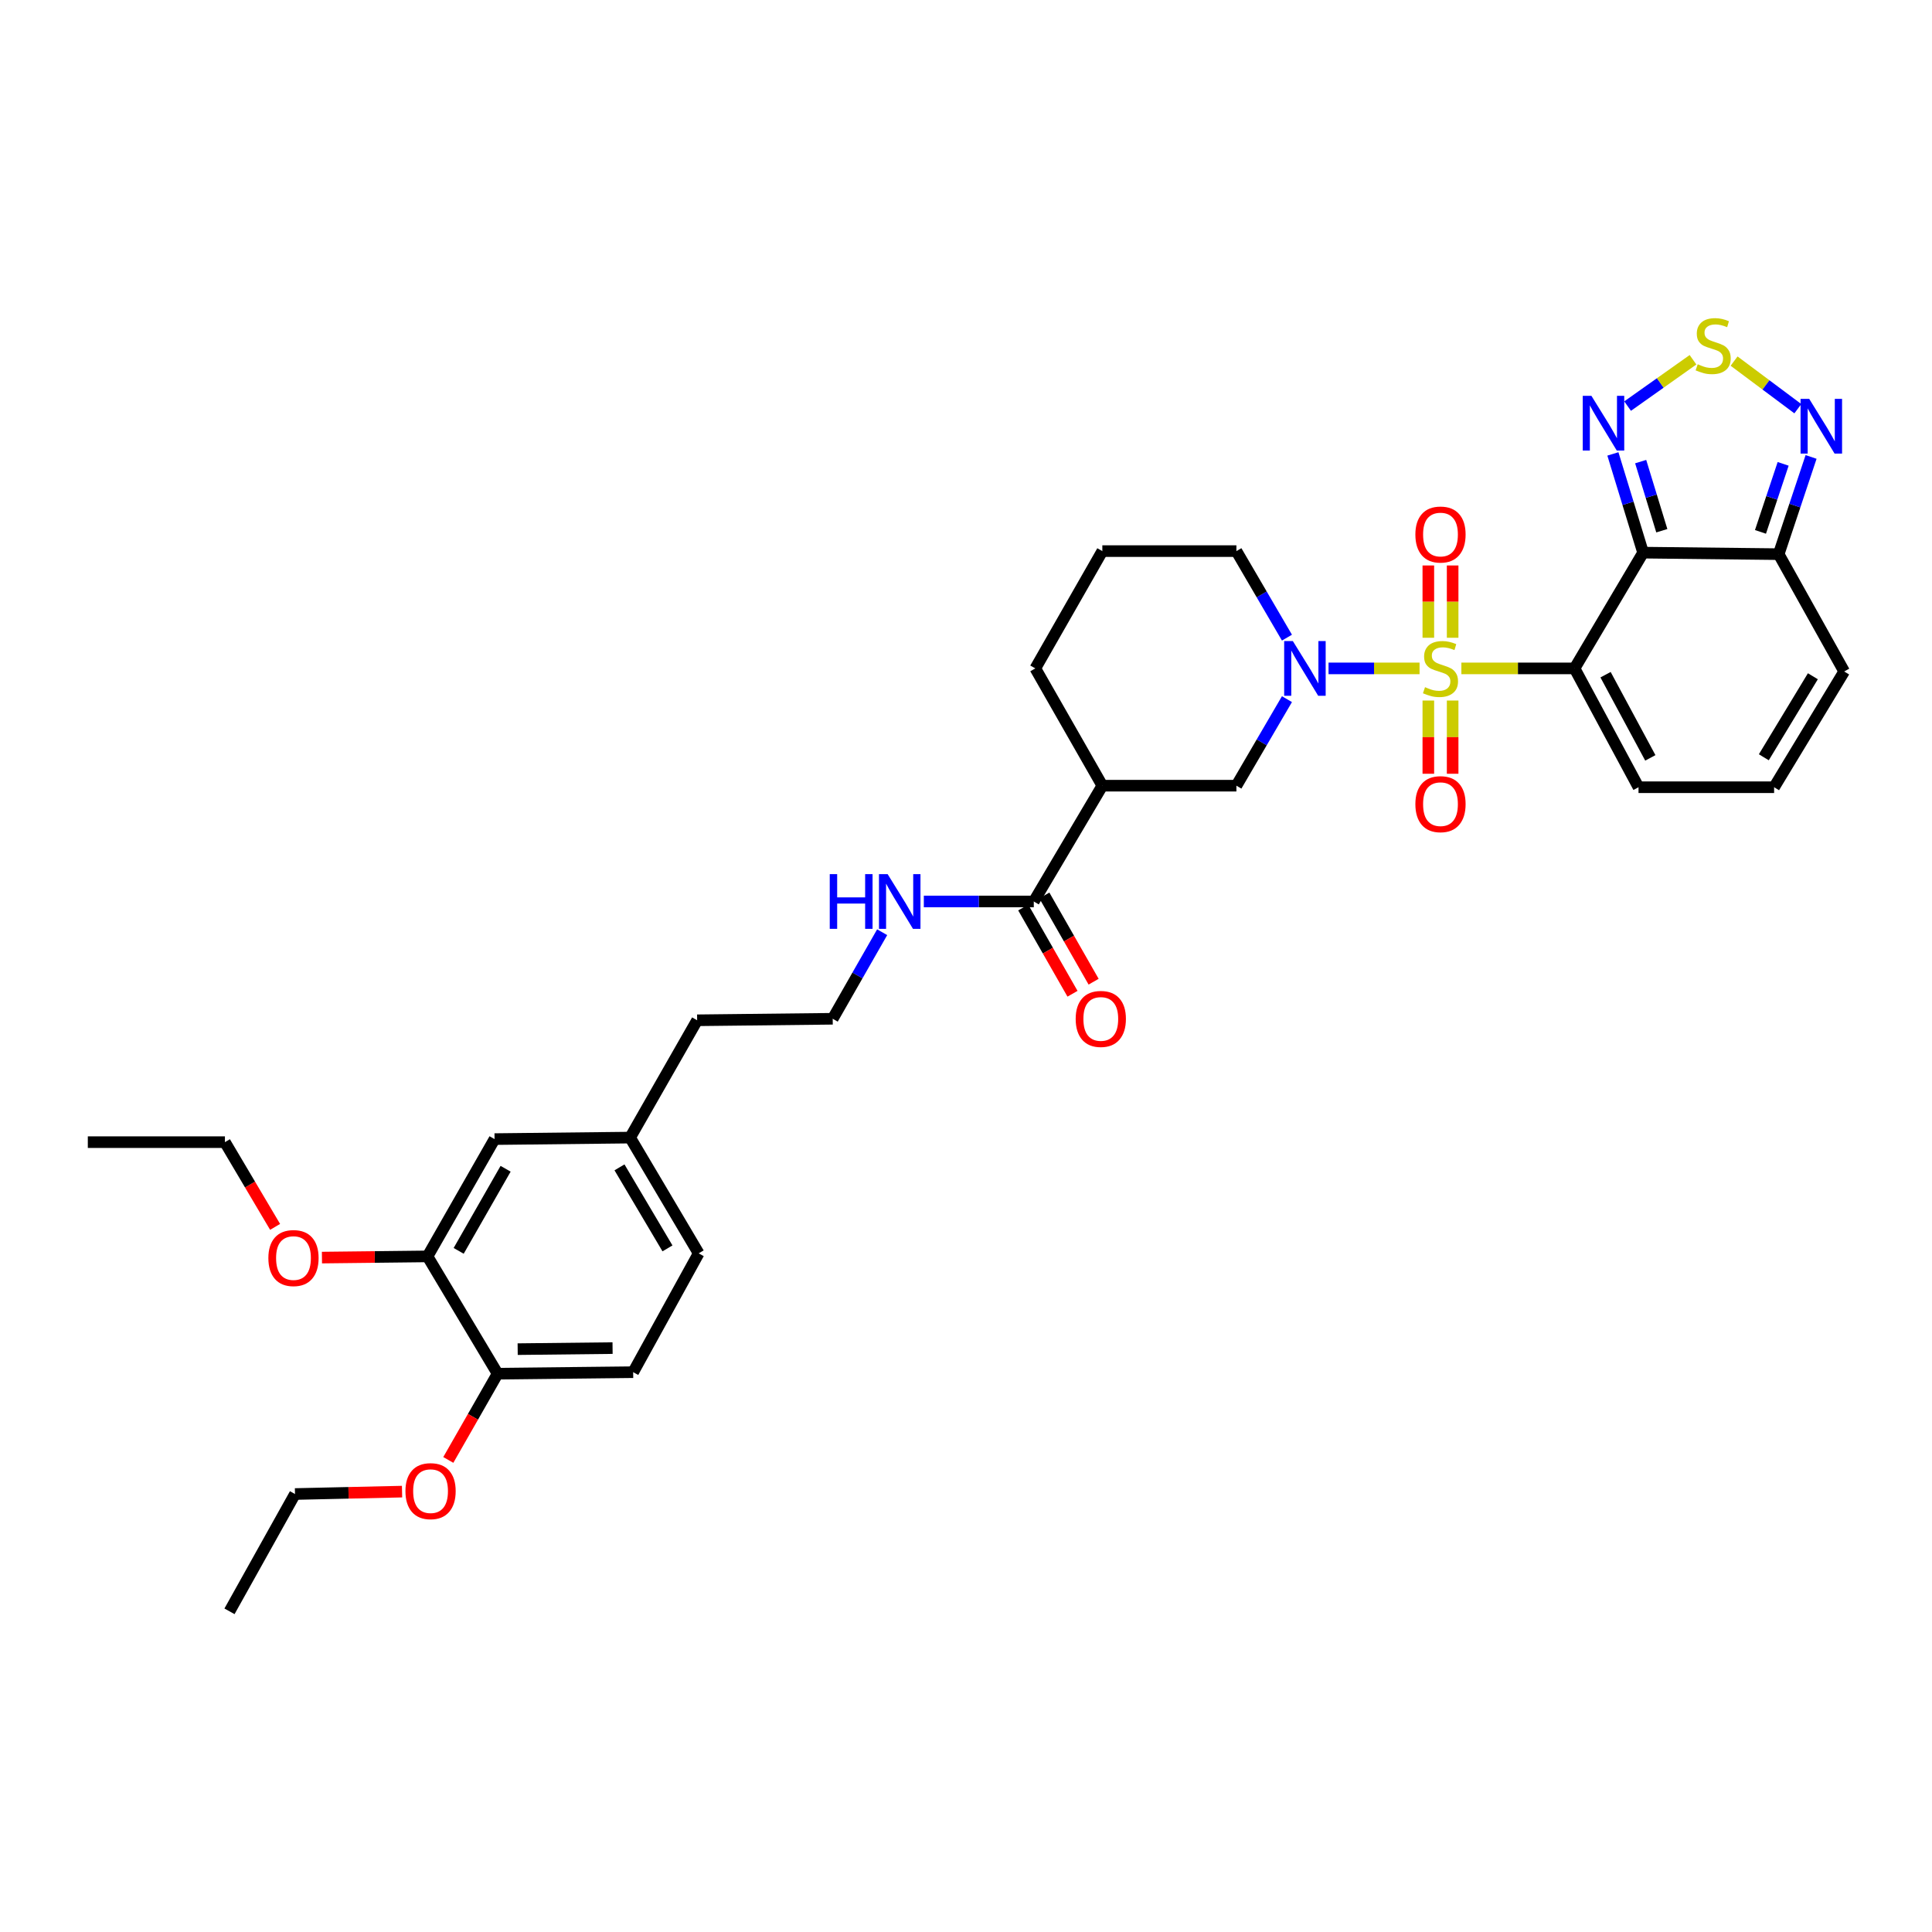 <?xml version='1.0' encoding='iso-8859-1'?>
<svg version='1.1' baseProfile='full'
              xmlns='http://www.w3.org/2000/svg'
                      xmlns:rdkit='http://www.rdkit.org/xml'
                      xmlns:xlink='http://www.w3.org/1999/xlink'
                  xml:space='preserve'
width='1000px' height='1000px' viewBox='0 0 1000 1000'>
<!-- END OF HEADER -->
<rect style='opacity:1.0;fill:#FFFFFF;stroke:none' width='1000' height='1000' x='0' y='0'> </rect>
<path class='bond-0' d='M 756.407,345.962 L 785.696,345.962' style='fill:none;fill-rule:evenodd;stroke:#CCCC00;stroke-width:6px;stroke-linecap:butt;stroke-linejoin:miter;stroke-opacity:1' />
<path class='bond-0' d='M 785.696,345.962 L 814.985,345.962' style='fill:none;fill-rule:evenodd;stroke:#000000;stroke-width:6px;stroke-linecap:butt;stroke-linejoin:miter;stroke-opacity:1' />
<path class='bond-2' d='M 734.758,345.962 L 711.203,345.962' style='fill:none;fill-rule:evenodd;stroke:#CCCC00;stroke-width:6px;stroke-linecap:butt;stroke-linejoin:miter;stroke-opacity:1' />
<path class='bond-2' d='M 711.203,345.962 L 687.648,345.962' style='fill:none;fill-rule:evenodd;stroke:#0000FF;stroke-width:6px;stroke-linecap:butt;stroke-linejoin:miter;stroke-opacity:1' />
<path class='bond-10' d='M 751.884,330.107 L 751.884,311.398' style='fill:none;fill-rule:evenodd;stroke:#CCCC00;stroke-width:6px;stroke-linecap:butt;stroke-linejoin:miter;stroke-opacity:1' />
<path class='bond-10' d='M 751.884,311.398 L 751.884,292.688' style='fill:none;fill-rule:evenodd;stroke:#FF0000;stroke-width:6px;stroke-linecap:butt;stroke-linejoin:miter;stroke-opacity:1' />
<path class='bond-10' d='M 739.301,330.107 L 739.301,311.398' style='fill:none;fill-rule:evenodd;stroke:#CCCC00;stroke-width:6px;stroke-linecap:butt;stroke-linejoin:miter;stroke-opacity:1' />
<path class='bond-10' d='M 739.301,311.398 L 739.301,292.688' style='fill:none;fill-rule:evenodd;stroke:#FF0000;stroke-width:6px;stroke-linecap:butt;stroke-linejoin:miter;stroke-opacity:1' />
<path class='bond-11' d='M 739.301,362.596 L 739.301,381.544' style='fill:none;fill-rule:evenodd;stroke:#CCCC00;stroke-width:6px;stroke-linecap:butt;stroke-linejoin:miter;stroke-opacity:1' />
<path class='bond-11' d='M 739.301,381.544 L 739.301,400.492' style='fill:none;fill-rule:evenodd;stroke:#FF0000;stroke-width:6px;stroke-linecap:butt;stroke-linejoin:miter;stroke-opacity:1' />
<path class='bond-11' d='M 751.884,362.596 L 751.884,381.544' style='fill:none;fill-rule:evenodd;stroke:#CCCC00;stroke-width:6px;stroke-linecap:butt;stroke-linejoin:miter;stroke-opacity:1' />
<path class='bond-11' d='M 751.884,381.544 L 751.884,400.492' style='fill:none;fill-rule:evenodd;stroke:#FF0000;stroke-width:6px;stroke-linecap:butt;stroke-linejoin:miter;stroke-opacity:1' />
<path class='bond-1' d='M 814.985,345.962 L 850.464,286.049' style='fill:none;fill-rule:evenodd;stroke:#000000;stroke-width:6px;stroke-linecap:butt;stroke-linejoin:miter;stroke-opacity:1' />
<path class='bond-12' d='M 814.985,345.962 L 848.094,407.468' style='fill:none;fill-rule:evenodd;stroke:#000000;stroke-width:6px;stroke-linecap:butt;stroke-linejoin:miter;stroke-opacity:1' />
<path class='bond-12' d='M 831.032,349.223 L 854.208,392.278' style='fill:none;fill-rule:evenodd;stroke:#000000;stroke-width:6px;stroke-linecap:butt;stroke-linejoin:miter;stroke-opacity:1' />
<path class='bond-3' d='M 850.464,286.049 L 842.649,260.497' style='fill:none;fill-rule:evenodd;stroke:#000000;stroke-width:6px;stroke-linecap:butt;stroke-linejoin:miter;stroke-opacity:1' />
<path class='bond-3' d='M 842.649,260.497 L 834.833,234.946' style='fill:none;fill-rule:evenodd;stroke:#0000FF;stroke-width:6px;stroke-linecap:butt;stroke-linejoin:miter;stroke-opacity:1' />
<path class='bond-3' d='M 860.153,274.703 L 854.682,256.817' style='fill:none;fill-rule:evenodd;stroke:#000000;stroke-width:6px;stroke-linecap:butt;stroke-linejoin:miter;stroke-opacity:1' />
<path class='bond-3' d='M 854.682,256.817 L 849.211,238.931' style='fill:none;fill-rule:evenodd;stroke:#0000FF;stroke-width:6px;stroke-linecap:butt;stroke-linejoin:miter;stroke-opacity:1' />
<path class='bond-4' d='M 850.464,286.049 L 920.639,286.832' style='fill:none;fill-rule:evenodd;stroke:#000000;stroke-width:6px;stroke-linecap:butt;stroke-linejoin:miter;stroke-opacity:1' />
<path class='bond-8' d='M 666.125,361.879 L 653.042,384.275' style='fill:none;fill-rule:evenodd;stroke:#0000FF;stroke-width:6px;stroke-linecap:butt;stroke-linejoin:miter;stroke-opacity:1' />
<path class='bond-8' d='M 653.042,384.275 L 639.959,406.671' style='fill:none;fill-rule:evenodd;stroke:#000000;stroke-width:6px;stroke-linecap:butt;stroke-linejoin:miter;stroke-opacity:1' />
<path class='bond-21' d='M 666.125,330.044 L 653.042,307.648' style='fill:none;fill-rule:evenodd;stroke:#0000FF;stroke-width:6px;stroke-linecap:butt;stroke-linejoin:miter;stroke-opacity:1' />
<path class='bond-21' d='M 653.042,307.648 L 639.959,285.252' style='fill:none;fill-rule:evenodd;stroke:#000000;stroke-width:6px;stroke-linecap:butt;stroke-linejoin:miter;stroke-opacity:1' />
<path class='bond-5' d='M 842.446,210.194 L 859.371,198.204' style='fill:none;fill-rule:evenodd;stroke:#0000FF;stroke-width:6px;stroke-linecap:butt;stroke-linejoin:miter;stroke-opacity:1' />
<path class='bond-5' d='M 859.371,198.204 L 876.296,186.215' style='fill:none;fill-rule:evenodd;stroke:#CCCC00;stroke-width:6px;stroke-linecap:butt;stroke-linejoin:miter;stroke-opacity:1' />
<path class='bond-6' d='M 920.639,286.832 L 929.024,261.675' style='fill:none;fill-rule:evenodd;stroke:#000000;stroke-width:6px;stroke-linecap:butt;stroke-linejoin:miter;stroke-opacity:1' />
<path class='bond-6' d='M 929.024,261.675 L 937.409,236.519' style='fill:none;fill-rule:evenodd;stroke:#0000FF;stroke-width:6px;stroke-linecap:butt;stroke-linejoin:miter;stroke-opacity:1' />
<path class='bond-6' d='M 911.217,275.306 L 917.086,257.696' style='fill:none;fill-rule:evenodd;stroke:#000000;stroke-width:6px;stroke-linecap:butt;stroke-linejoin:miter;stroke-opacity:1' />
<path class='bond-6' d='M 917.086,257.696 L 922.955,240.087' style='fill:none;fill-rule:evenodd;stroke:#0000FF;stroke-width:6px;stroke-linecap:butt;stroke-linejoin:miter;stroke-opacity:1' />
<path class='bond-35' d='M 920.639,286.832 L 954.545,347.556' style='fill:none;fill-rule:evenodd;stroke:#000000;stroke-width:6px;stroke-linecap:butt;stroke-linejoin:miter;stroke-opacity:1' />
<path class='bond-36' d='M 897.56,186.905 L 914.06,199.224' style='fill:none;fill-rule:evenodd;stroke:#CCCC00;stroke-width:6px;stroke-linecap:butt;stroke-linejoin:miter;stroke-opacity:1' />
<path class='bond-36' d='M 914.06,199.224 L 930.561,211.543' style='fill:none;fill-rule:evenodd;stroke:#0000FF;stroke-width:6px;stroke-linecap:butt;stroke-linejoin:miter;stroke-opacity:1' />
<path class='bond-7' d='M 570.567,406.671 L 639.959,406.671' style='fill:none;fill-rule:evenodd;stroke:#000000;stroke-width:6px;stroke-linecap:butt;stroke-linejoin:miter;stroke-opacity:1' />
<path class='bond-9' d='M 570.567,406.671 L 535.088,466.605' style='fill:none;fill-rule:evenodd;stroke:#000000;stroke-width:6px;stroke-linecap:butt;stroke-linejoin:miter;stroke-opacity:1' />
<path class='bond-34' d='M 570.567,406.671 L 535.878,345.962' style='fill:none;fill-rule:evenodd;stroke:#000000;stroke-width:6px;stroke-linecap:butt;stroke-linejoin:miter;stroke-opacity:1' />
<path class='bond-17' d='M 529.624,469.726 L 542.376,492.046' style='fill:none;fill-rule:evenodd;stroke:#000000;stroke-width:6px;stroke-linecap:butt;stroke-linejoin:miter;stroke-opacity:1' />
<path class='bond-17' d='M 542.376,492.046 L 555.127,514.367' style='fill:none;fill-rule:evenodd;stroke:#FF0000;stroke-width:6px;stroke-linecap:butt;stroke-linejoin:miter;stroke-opacity:1' />
<path class='bond-17' d='M 540.551,463.484 L 553.302,485.804' style='fill:none;fill-rule:evenodd;stroke:#000000;stroke-width:6px;stroke-linecap:butt;stroke-linejoin:miter;stroke-opacity:1' />
<path class='bond-17' d='M 553.302,485.804 L 566.054,508.125' style='fill:none;fill-rule:evenodd;stroke:#FF0000;stroke-width:6px;stroke-linecap:butt;stroke-linejoin:miter;stroke-opacity:1' />
<path class='bond-19' d='M 535.088,466.605 L 506.629,466.605' style='fill:none;fill-rule:evenodd;stroke:#000000;stroke-width:6px;stroke-linecap:butt;stroke-linejoin:miter;stroke-opacity:1' />
<path class='bond-19' d='M 506.629,466.605 L 478.17,466.605' style='fill:none;fill-rule:evenodd;stroke:#0000FF;stroke-width:6px;stroke-linecap:butt;stroke-linejoin:miter;stroke-opacity:1' />
<path class='bond-14' d='M 848.094,407.468 L 918.276,407.468' style='fill:none;fill-rule:evenodd;stroke:#000000;stroke-width:6px;stroke-linecap:butt;stroke-linejoin:miter;stroke-opacity:1' />
<path class='bond-13' d='M 221.277,650.306 L 255.98,589.597' style='fill:none;fill-rule:evenodd;stroke:#000000;stroke-width:6px;stroke-linecap:butt;stroke-linejoin:miter;stroke-opacity:1' />
<path class='bond-13' d='M 237.408,647.445 L 261.7,604.948' style='fill:none;fill-rule:evenodd;stroke:#000000;stroke-width:6px;stroke-linecap:butt;stroke-linejoin:miter;stroke-opacity:1' />
<path class='bond-24' d='M 221.277,650.306 L 193.959,650.615' style='fill:none;fill-rule:evenodd;stroke:#000000;stroke-width:6px;stroke-linecap:butt;stroke-linejoin:miter;stroke-opacity:1' />
<path class='bond-24' d='M 193.959,650.615 L 166.64,650.923' style='fill:none;fill-rule:evenodd;stroke:#FF0000;stroke-width:6px;stroke-linecap:butt;stroke-linejoin:miter;stroke-opacity:1' />
<path class='bond-37' d='M 221.277,650.306 L 257.56,711.016' style='fill:none;fill-rule:evenodd;stroke:#000000;stroke-width:6px;stroke-linecap:butt;stroke-linejoin:miter;stroke-opacity:1' />
<path class='bond-15' d='M 918.276,407.468 L 954.545,347.556' style='fill:none;fill-rule:evenodd;stroke:#000000;stroke-width:6px;stroke-linecap:butt;stroke-linejoin:miter;stroke-opacity:1' />
<path class='bond-15' d='M 912.952,391.964 L 938.34,350.026' style='fill:none;fill-rule:evenodd;stroke:#000000;stroke-width:6px;stroke-linecap:butt;stroke-linejoin:miter;stroke-opacity:1' />
<path class='bond-16' d='M 257.56,711.016 L 327.729,710.24' style='fill:none;fill-rule:evenodd;stroke:#000000;stroke-width:6px;stroke-linecap:butt;stroke-linejoin:miter;stroke-opacity:1' />
<path class='bond-16' d='M 267.946,698.316 L 317.064,697.773' style='fill:none;fill-rule:evenodd;stroke:#000000;stroke-width:6px;stroke-linecap:butt;stroke-linejoin:miter;stroke-opacity:1' />
<path class='bond-26' d='M 257.56,711.016 L 244.801,733.34' style='fill:none;fill-rule:evenodd;stroke:#000000;stroke-width:6px;stroke-linecap:butt;stroke-linejoin:miter;stroke-opacity:1' />
<path class='bond-26' d='M 244.801,733.34 L 232.041,755.664' style='fill:none;fill-rule:evenodd;stroke:#FF0000;stroke-width:6px;stroke-linecap:butt;stroke-linejoin:miter;stroke-opacity:1' />
<path class='bond-18' d='M 255.98,589.597 L 326.149,588.821' style='fill:none;fill-rule:evenodd;stroke:#000000;stroke-width:6px;stroke-linecap:butt;stroke-linejoin:miter;stroke-opacity:1' />
<path class='bond-27' d='M 456.606,482.513 L 443.806,504.913' style='fill:none;fill-rule:evenodd;stroke:#0000FF;stroke-width:6px;stroke-linecap:butt;stroke-linejoin:miter;stroke-opacity:1' />
<path class='bond-27' d='M 443.806,504.913 L 431.006,527.314' style='fill:none;fill-rule:evenodd;stroke:#000000;stroke-width:6px;stroke-linecap:butt;stroke-linejoin:miter;stroke-opacity:1' />
<path class='bond-20' d='M 327.729,710.24 L 361.635,648.733' style='fill:none;fill-rule:evenodd;stroke:#000000;stroke-width:6px;stroke-linecap:butt;stroke-linejoin:miter;stroke-opacity:1' />
<path class='bond-28' d='M 639.959,285.252 L 570.567,285.252' style='fill:none;fill-rule:evenodd;stroke:#000000;stroke-width:6px;stroke-linecap:butt;stroke-linejoin:miter;stroke-opacity:1' />
<path class='bond-22' d='M 326.149,588.821 L 360.838,528.097' style='fill:none;fill-rule:evenodd;stroke:#000000;stroke-width:6px;stroke-linecap:butt;stroke-linejoin:miter;stroke-opacity:1' />
<path class='bond-23' d='M 326.149,588.821 L 361.635,648.733' style='fill:none;fill-rule:evenodd;stroke:#000000;stroke-width:6px;stroke-linecap:butt;stroke-linejoin:miter;stroke-opacity:1' />
<path class='bond-23' d='M 320.645,604.22 L 345.485,646.159' style='fill:none;fill-rule:evenodd;stroke:#000000;stroke-width:6px;stroke-linecap:butt;stroke-linejoin:miter;stroke-opacity:1' />
<path class='bond-30' d='M 142.393,635.028 L 129.406,613.102' style='fill:none;fill-rule:evenodd;stroke:#FF0000;stroke-width:6px;stroke-linecap:butt;stroke-linejoin:miter;stroke-opacity:1' />
<path class='bond-30' d='M 129.406,613.102 L 116.42,591.177' style='fill:none;fill-rule:evenodd;stroke:#000000;stroke-width:6px;stroke-linecap:butt;stroke-linejoin:miter;stroke-opacity:1' />
<path class='bond-25' d='M 535.878,345.962 L 570.567,285.252' style='fill:none;fill-rule:evenodd;stroke:#000000;stroke-width:6px;stroke-linecap:butt;stroke-linejoin:miter;stroke-opacity:1' />
<path class='bond-31' d='M 208.103,772.063 L 180.396,772.684' style='fill:none;fill-rule:evenodd;stroke:#FF0000;stroke-width:6px;stroke-linecap:butt;stroke-linejoin:miter;stroke-opacity:1' />
<path class='bond-31' d='M 180.396,772.684 L 152.689,773.305' style='fill:none;fill-rule:evenodd;stroke:#000000;stroke-width:6px;stroke-linecap:butt;stroke-linejoin:miter;stroke-opacity:1' />
<path class='bond-29' d='M 431.006,527.314 L 360.838,528.097' style='fill:none;fill-rule:evenodd;stroke:#000000;stroke-width:6px;stroke-linecap:butt;stroke-linejoin:miter;stroke-opacity:1' />
<path class='bond-32' d='M 116.42,591.177 L 45.455,591.177' style='fill:none;fill-rule:evenodd;stroke:#000000;stroke-width:6px;stroke-linecap:butt;stroke-linejoin:miter;stroke-opacity:1' />
<path class='bond-33' d='M 152.689,773.305 L 118.783,834.015' style='fill:none;fill-rule:evenodd;stroke:#000000;stroke-width:6px;stroke-linecap:butt;stroke-linejoin:miter;stroke-opacity:1' />
<path  class='atom-0' d='M 737.593 355.682
Q 737.913 355.802, 739.233 356.362
Q 740.553 356.922, 741.993 357.282
Q 743.473 357.602, 744.913 357.602
Q 747.593 357.602, 749.153 356.322
Q 750.713 355.002, 750.713 352.722
Q 750.713 351.162, 749.913 350.202
Q 749.153 349.242, 747.953 348.722
Q 746.753 348.202, 744.753 347.602
Q 742.233 346.842, 740.713 346.122
Q 739.233 345.402, 738.153 343.882
Q 737.113 342.362, 737.113 339.802
Q 737.113 336.242, 739.513 334.042
Q 741.953 331.842, 746.753 331.842
Q 750.033 331.842, 753.753 333.402
L 752.833 336.482
Q 749.433 335.082, 746.873 335.082
Q 744.113 335.082, 742.593 336.242
Q 741.073 337.362, 741.113 339.322
Q 741.113 340.842, 741.873 341.762
Q 742.673 342.682, 743.793 343.202
Q 744.953 343.722, 746.873 344.322
Q 749.433 345.122, 750.953 345.922
Q 752.473 346.722, 753.553 348.362
Q 754.673 349.962, 754.673 352.722
Q 754.673 356.642, 752.033 358.762
Q 749.433 360.842, 745.073 360.842
Q 742.553 360.842, 740.633 360.282
Q 738.753 359.762, 736.513 358.842
L 737.593 355.682
' fill='#CCCC00'/>
<path  class='atom-3' d='M 669.164 331.802
L 678.444 346.802
Q 679.364 348.282, 680.844 350.962
Q 682.324 353.642, 682.404 353.802
L 682.404 331.802
L 686.164 331.802
L 686.164 360.122
L 682.284 360.122
L 672.324 343.722
Q 671.164 341.802, 669.924 339.602
Q 668.724 337.402, 668.364 336.722
L 668.364 360.122
L 664.684 360.122
L 664.684 331.802
L 669.164 331.802
' fill='#0000FF'/>
<path  class='atom-4' d='M 823.706 204.874
L 832.986 219.874
Q 833.906 221.354, 835.386 224.034
Q 836.866 226.714, 836.946 226.874
L 836.946 204.874
L 840.706 204.874
L 840.706 233.194
L 836.826 233.194
L 826.866 216.794
Q 825.706 214.874, 824.466 212.674
Q 823.266 210.474, 822.906 209.794
L 822.906 233.194
L 819.226 233.194
L 819.226 204.874
L 823.706 204.874
' fill='#0000FF'/>
<path  class='atom-6' d='M 878.733 188.542
Q 879.053 188.662, 880.373 189.222
Q 881.693 189.782, 883.133 190.142
Q 884.613 190.462, 886.053 190.462
Q 888.733 190.462, 890.293 189.182
Q 891.853 187.862, 891.853 185.582
Q 891.853 184.022, 891.053 183.062
Q 890.293 182.102, 889.093 181.582
Q 887.893 181.062, 885.893 180.462
Q 883.373 179.702, 881.853 178.982
Q 880.373 178.262, 879.293 176.742
Q 878.253 175.222, 878.253 172.662
Q 878.253 169.102, 880.653 166.902
Q 883.093 164.702, 887.893 164.702
Q 891.173 164.702, 894.893 166.262
L 893.973 169.342
Q 890.573 167.942, 888.013 167.942
Q 885.253 167.942, 883.733 169.102
Q 882.213 170.222, 882.253 172.182
Q 882.253 173.702, 883.013 174.622
Q 883.813 175.542, 884.933 176.062
Q 886.093 176.582, 888.013 177.182
Q 890.573 177.982, 892.093 178.782
Q 893.613 179.582, 894.693 181.222
Q 895.813 182.822, 895.813 185.582
Q 895.813 189.502, 893.173 191.622
Q 890.573 193.702, 886.213 193.702
Q 883.693 193.702, 881.773 193.142
Q 879.893 192.622, 877.653 191.702
L 878.733 188.542
' fill='#CCCC00'/>
<path  class='atom-7' d='M 936.45 206.454
L 945.73 221.454
Q 946.65 222.934, 948.13 225.614
Q 949.61 228.294, 949.69 228.454
L 949.69 206.454
L 953.45 206.454
L 953.45 234.774
L 949.57 234.774
L 939.61 218.374
Q 938.45 216.454, 937.21 214.254
Q 936.01 212.054, 935.65 211.374
L 935.65 234.774
L 931.97 234.774
L 931.97 206.454
L 936.45 206.454
' fill='#0000FF'/>
<path  class='atom-11' d='M 732.593 276.67
Q 732.593 269.87, 735.953 266.07
Q 739.313 262.27, 745.593 262.27
Q 751.873 262.27, 755.233 266.07
Q 758.593 269.87, 758.593 276.67
Q 758.593 283.55, 755.193 287.47
Q 751.793 291.35, 745.593 291.35
Q 739.353 291.35, 735.953 287.47
Q 732.593 283.59, 732.593 276.67
M 745.593 288.15
Q 749.913 288.15, 752.233 285.27
Q 754.593 282.35, 754.593 276.67
Q 754.593 271.11, 752.233 268.31
Q 749.913 265.47, 745.593 265.47
Q 741.273 265.47, 738.913 268.27
Q 736.593 271.07, 736.593 276.67
Q 736.593 282.39, 738.913 285.27
Q 741.273 288.15, 745.593 288.15
' fill='#FF0000'/>
<path  class='atom-12' d='M 732.593 416.231
Q 732.593 409.431, 735.953 405.631
Q 739.313 401.831, 745.593 401.831
Q 751.873 401.831, 755.233 405.631
Q 758.593 409.431, 758.593 416.231
Q 758.593 423.111, 755.193 427.031
Q 751.793 430.911, 745.593 430.911
Q 739.353 430.911, 735.953 427.031
Q 732.593 423.151, 732.593 416.231
M 745.593 427.711
Q 749.913 427.711, 752.233 424.831
Q 754.593 421.911, 754.593 416.231
Q 754.593 410.671, 752.233 407.871
Q 749.913 405.031, 745.593 405.031
Q 741.273 405.031, 738.913 407.831
Q 736.593 410.631, 736.593 416.231
Q 736.593 421.951, 738.913 424.831
Q 741.273 427.711, 745.593 427.711
' fill='#FF0000'/>
<path  class='atom-18' d='M 556.77 527.394
Q 556.77 520.594, 560.13 516.794
Q 563.49 512.994, 569.77 512.994
Q 576.05 512.994, 579.41 516.794
Q 582.77 520.594, 582.77 527.394
Q 582.77 534.274, 579.37 538.194
Q 575.97 542.074, 569.77 542.074
Q 563.53 542.074, 560.13 538.194
Q 556.77 534.314, 556.77 527.394
M 569.77 538.874
Q 574.09 538.874, 576.41 535.994
Q 578.77 533.074, 578.77 527.394
Q 578.77 521.834, 576.41 519.034
Q 574.09 516.194, 569.77 516.194
Q 565.45 516.194, 563.09 518.994
Q 560.77 521.794, 560.77 527.394
Q 560.77 533.114, 563.09 535.994
Q 565.45 538.874, 569.77 538.874
' fill='#FF0000'/>
<path  class='atom-20' d='M 429.475 452.445
L 433.315 452.445
L 433.315 464.485
L 447.795 464.485
L 447.795 452.445
L 451.635 452.445
L 451.635 480.765
L 447.795 480.765
L 447.795 467.685
L 433.315 467.685
L 433.315 480.765
L 429.475 480.765
L 429.475 452.445
' fill='#0000FF'/>
<path  class='atom-20' d='M 459.435 452.445
L 468.715 467.445
Q 469.635 468.925, 471.115 471.605
Q 472.595 474.285, 472.675 474.445
L 472.675 452.445
L 476.435 452.445
L 476.435 480.765
L 472.555 480.765
L 462.595 464.365
Q 461.435 462.445, 460.195 460.245
Q 458.995 458.045, 458.635 457.365
L 458.635 480.765
L 454.955 480.765
L 454.955 452.445
L 459.435 452.445
' fill='#0000FF'/>
<path  class='atom-25' d='M 138.906 651.169
Q 138.906 644.369, 142.266 640.569
Q 145.626 636.769, 151.906 636.769
Q 158.186 636.769, 161.546 640.569
Q 164.906 644.369, 164.906 651.169
Q 164.906 658.049, 161.506 661.969
Q 158.106 665.849, 151.906 665.849
Q 145.666 665.849, 142.266 661.969
Q 138.906 658.089, 138.906 651.169
M 151.906 662.649
Q 156.226 662.649, 158.546 659.769
Q 160.906 656.849, 160.906 651.169
Q 160.906 645.609, 158.546 642.809
Q 156.226 639.969, 151.906 639.969
Q 147.586 639.969, 145.226 642.769
Q 142.906 645.569, 142.906 651.169
Q 142.906 656.889, 145.226 659.769
Q 147.586 662.649, 151.906 662.649
' fill='#FF0000'/>
<path  class='atom-27' d='M 209.857 771.812
Q 209.857 765.012, 213.217 761.212
Q 216.577 757.412, 222.857 757.412
Q 229.137 757.412, 232.497 761.212
Q 235.857 765.012, 235.857 771.812
Q 235.857 778.692, 232.457 782.612
Q 229.057 786.492, 222.857 786.492
Q 216.617 786.492, 213.217 782.612
Q 209.857 778.732, 209.857 771.812
M 222.857 783.292
Q 227.177 783.292, 229.497 780.412
Q 231.857 777.492, 231.857 771.812
Q 231.857 766.252, 229.497 763.452
Q 227.177 760.612, 222.857 760.612
Q 218.537 760.612, 216.177 763.412
Q 213.857 766.212, 213.857 771.812
Q 213.857 777.532, 216.177 780.412
Q 218.537 783.292, 222.857 783.292
' fill='#FF0000'/>
</svg>

